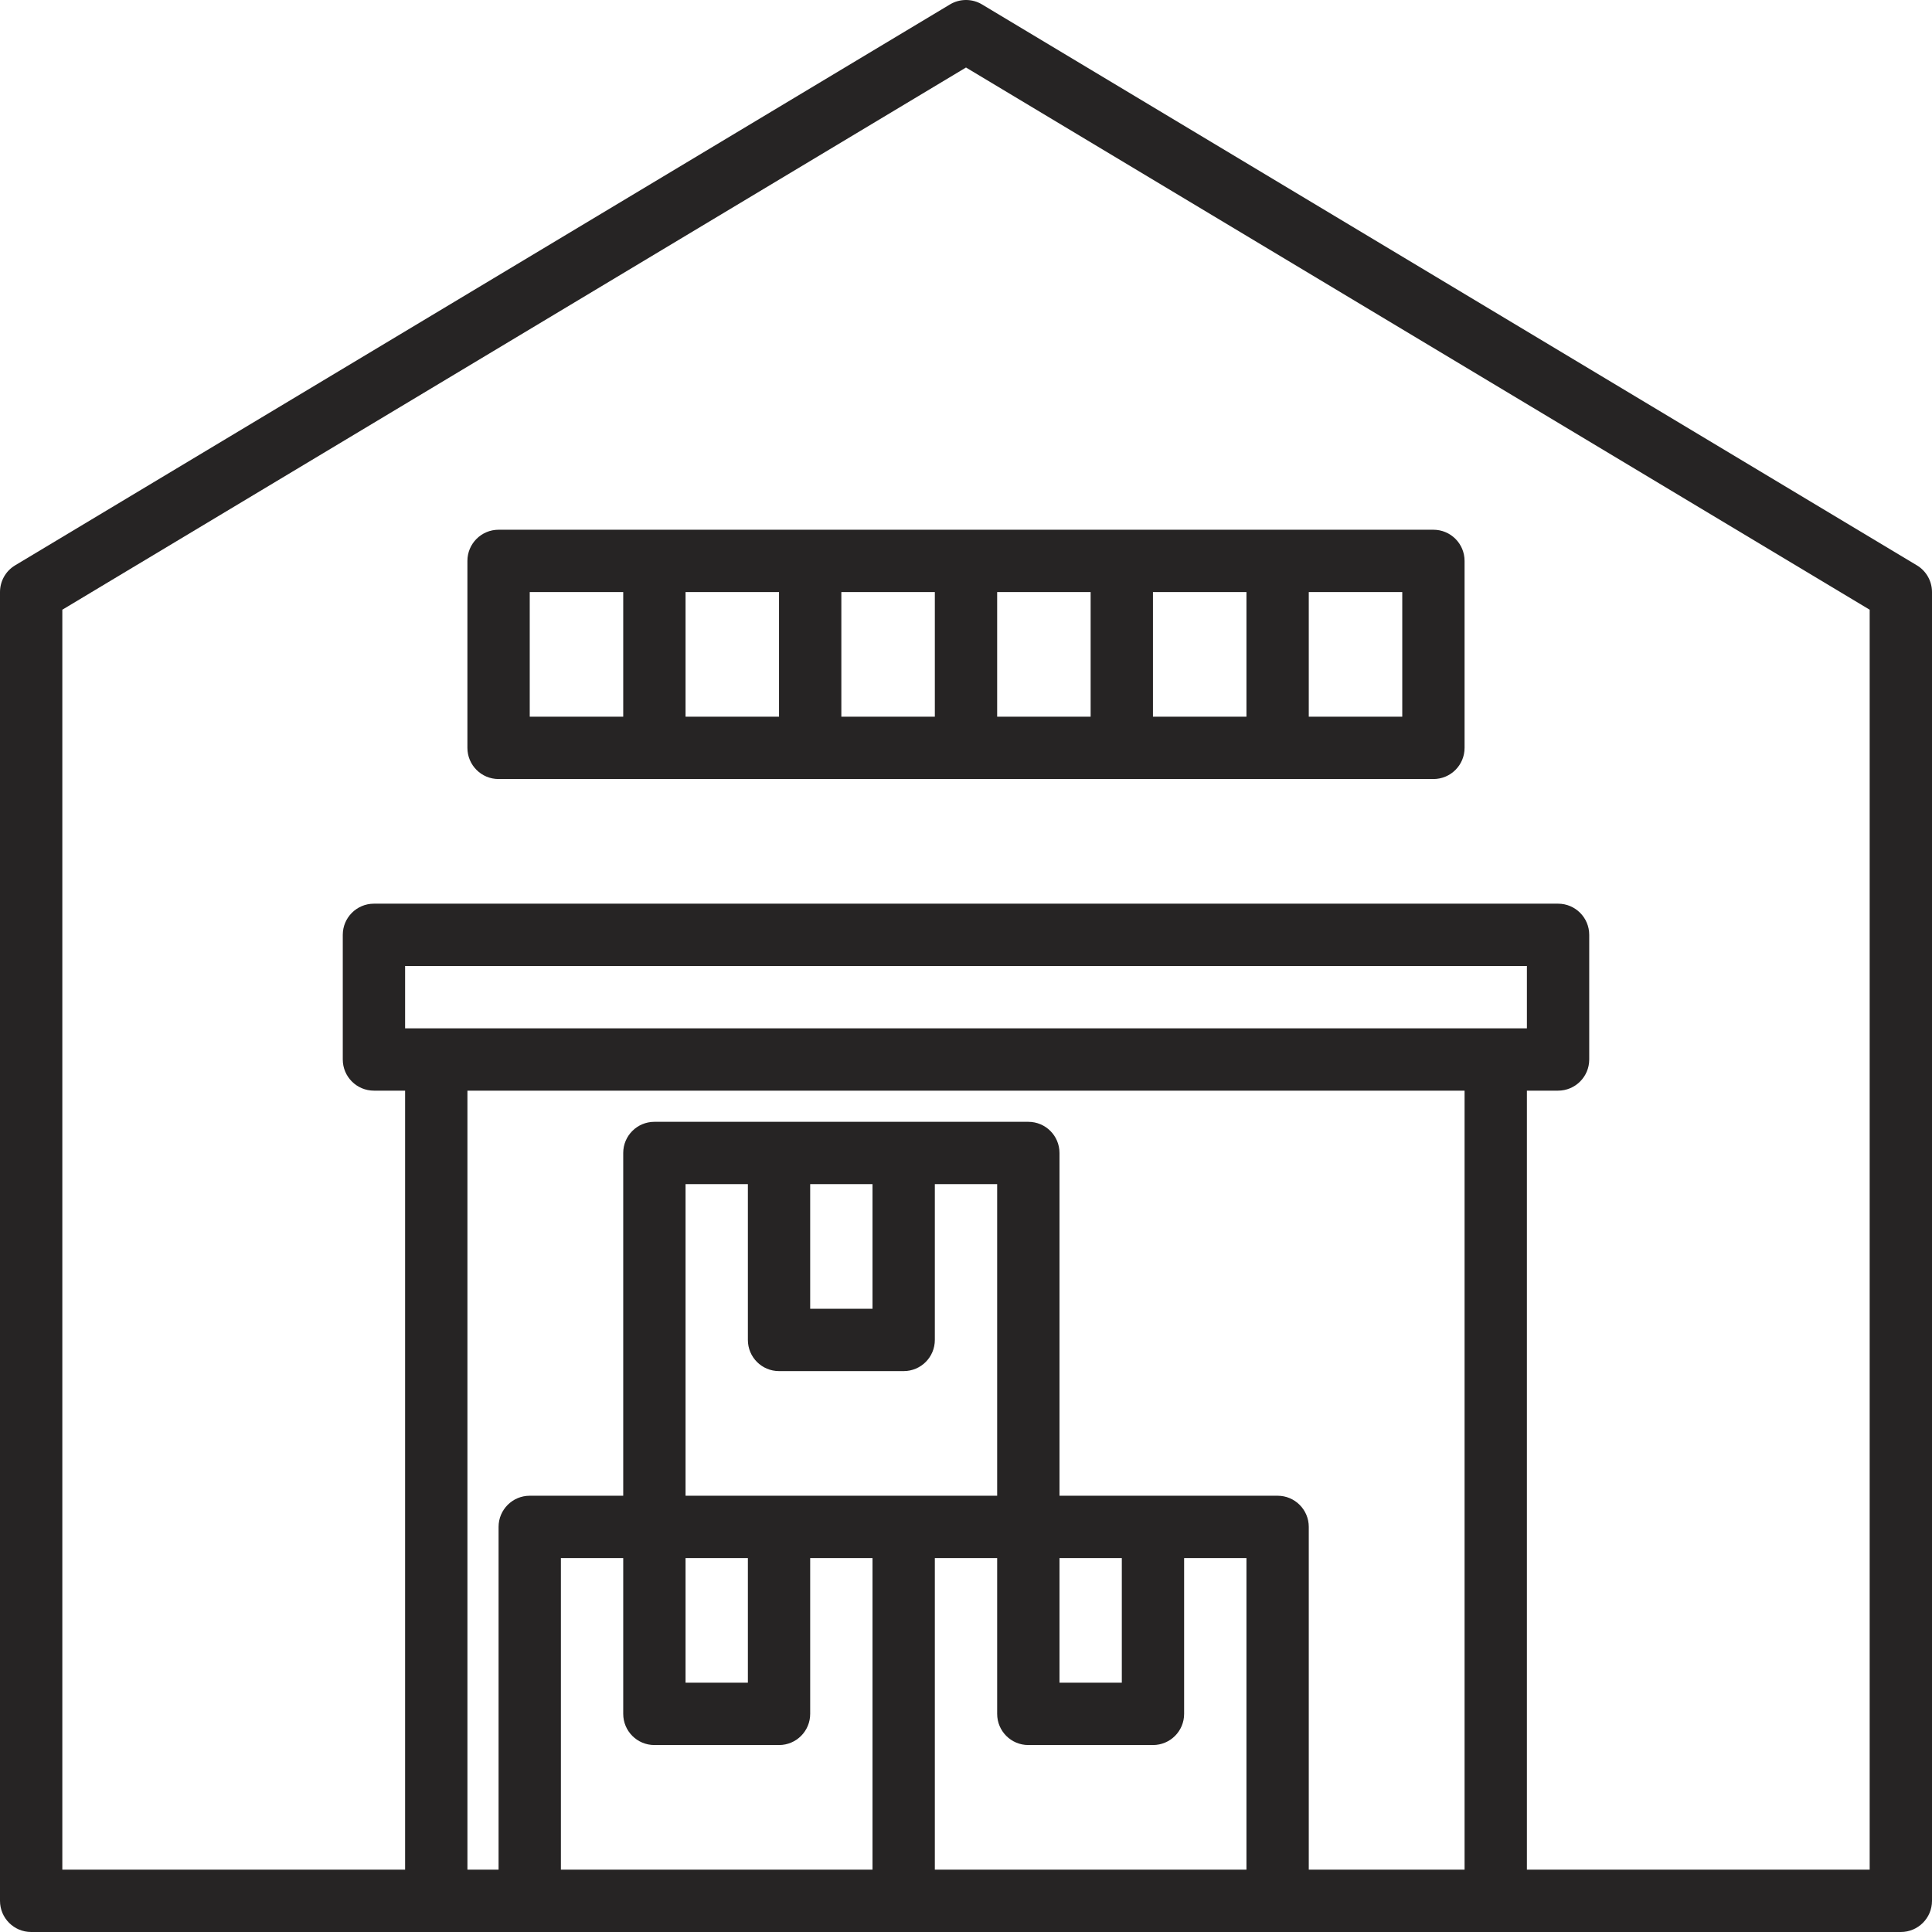 <svg width="100" height="100" viewBox="0 0 100 100" fill="none" xmlns="http://www.w3.org/2000/svg">
<path d="M25.806 27.419C24.915 27.419 24.193 28.141 24.193 29.032V38.71C24.193 39.601 24.915 40.323 25.806 40.323H74.193C75.085 40.323 75.806 39.601 75.806 38.71V29.032C75.806 28.141 75.085 27.419 74.193 27.419H25.806ZM56.451 37.097H51.613V30.645H56.451V37.097ZM59.677 30.645H64.516V37.097H59.677V30.645ZM48.387 37.097H43.548V30.645H48.387V37.097ZM40.322 37.097H35.484V30.645H40.322V37.097ZM27.419 30.645H32.258V37.097H27.419V30.645ZM72.581 37.097H67.742V30.645H72.581V37.097Z" fill="#262424"/>
<path d="M99.218 29.262L50.831 0.23C50.319 -0.077 49.681 -0.077 49.169 0.23L0.782 29.262C0.296 29.554 0 30.079 0 30.645V98.387C0 99.278 0.722 100 1.613 100H98.387C99.278 100 100 99.278 100 98.387V30.645C100 30.079 99.704 29.554 99.218 29.262ZM45.161 96.774H29.032V80.645H32.258V88.71C32.258 89.601 32.98 90.323 33.871 90.323H40.323C41.214 90.323 41.935 89.601 41.935 88.71V80.645H45.161V96.774ZM35.484 87.097V80.645H38.71V87.097H35.484ZM35.484 77.419V61.29H38.71V69.355C38.71 70.246 39.431 70.968 40.323 70.968H46.774C47.665 70.968 48.387 70.246 48.387 69.355V61.29H51.613V77.419H35.484ZM41.935 67.742V61.29H45.161V67.742H41.935ZM64.516 96.774H48.387V80.645H51.613V88.71C51.613 89.601 52.335 90.323 53.226 90.323H59.677C60.569 90.323 61.29 89.601 61.29 88.71V80.645H64.516V96.774ZM54.839 87.097V80.645H58.065V87.097H54.839ZM75.806 96.774H67.742V79.032C67.742 78.141 67.02 77.419 66.129 77.419H54.839V59.677C54.839 58.786 54.117 58.065 53.226 58.065H33.871C32.98 58.065 32.258 58.786 32.258 59.677V77.419H27.419C26.528 77.419 25.806 78.141 25.806 79.032V96.774H24.194V56.452H75.806V96.774ZM20.968 53.226V50H79.032V53.226H20.968ZM96.774 96.774H79.032V56.452H80.645C81.536 56.452 82.258 55.73 82.258 54.839V48.387C82.258 47.496 81.536 46.774 80.645 46.774H19.355C18.464 46.774 17.742 47.496 17.742 48.387V54.839C17.742 55.73 18.464 56.452 19.355 56.452H20.968V96.774H3.226V31.558L50 3.494L96.774 31.558V96.774Z" fill="#262424"/>
</svg>
